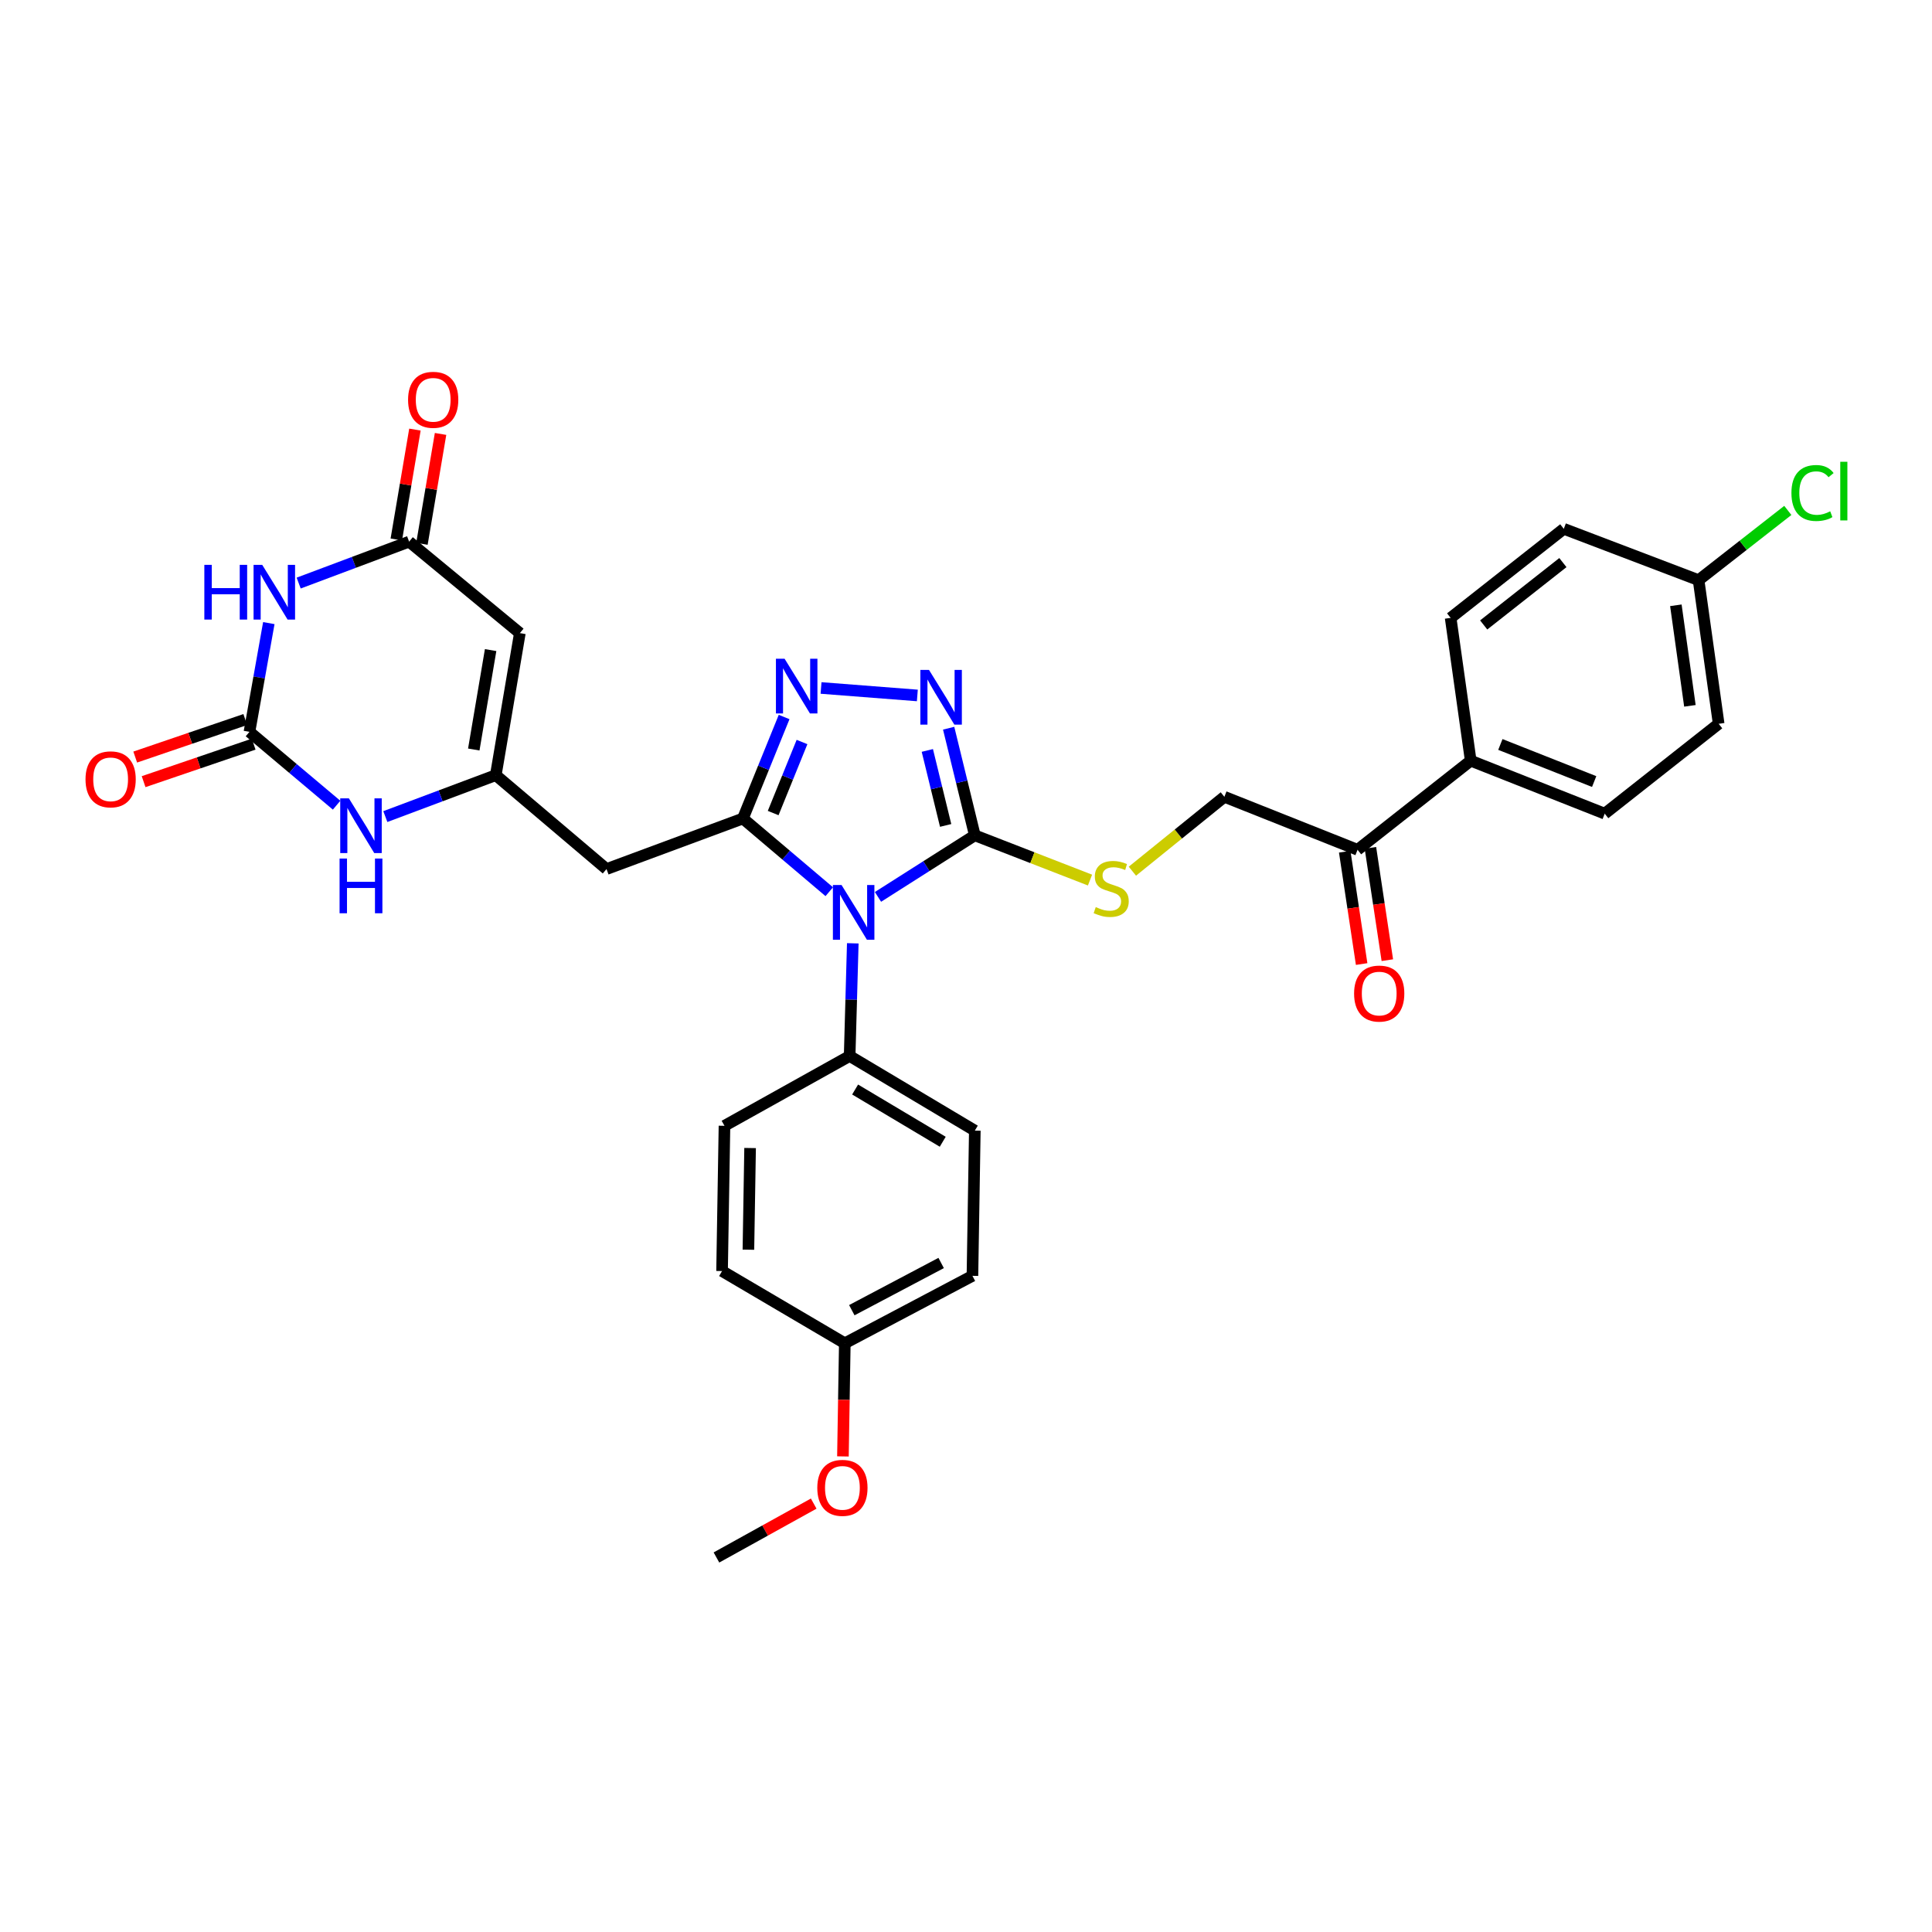 <?xml version='1.0' encoding='iso-8859-1'?>
<svg version='1.1' baseProfile='full'
              xmlns='http://www.w3.org/2000/svg'
                      xmlns:rdkit='http://www.rdkit.org/xml'
                      xmlns:xlink='http://www.w3.org/1999/xlink'
                  xml:space='preserve'
width='1000px' height='1000px' viewBox='0 0 1000 1000'>
<!-- END OF HEADER -->
<rect style='opacity:1.0;fill:#FFFFFF;stroke:none' width='1000' height='1000' x='0' y='0'> </rect>
<path class='bond-0' d='M 429.227,461.544 L 406.878,442.598' style='fill:none;fill-rule:evenodd;stroke:#0000FF;stroke-width:6px;stroke-linecap:butt;stroke-linejoin:miter;stroke-opacity:1' />
<path class='bond-0' d='M 406.878,442.598 L 384.529,423.653' style='fill:none;fill-rule:evenodd;stroke:#000000;stroke-width:6px;stroke-linecap:butt;stroke-linejoin:miter;stroke-opacity:1' />
<path class='bond-1' d='M 454.443,464.231 L 479.503,448.299' style='fill:none;fill-rule:evenodd;stroke:#0000FF;stroke-width:6px;stroke-linecap:butt;stroke-linejoin:miter;stroke-opacity:1' />
<path class='bond-1' d='M 479.503,448.299 L 504.564,432.366' style='fill:none;fill-rule:evenodd;stroke:#000000;stroke-width:6px;stroke-linecap:butt;stroke-linejoin:miter;stroke-opacity:1' />
<path class='bond-12' d='M 441.399,488.26 L 440.587,517.423' style='fill:none;fill-rule:evenodd;stroke:#0000FF;stroke-width:6px;stroke-linecap:butt;stroke-linejoin:miter;stroke-opacity:1' />
<path class='bond-12' d='M 440.587,517.423 L 439.775,546.587' style='fill:none;fill-rule:evenodd;stroke:#000000;stroke-width:6px;stroke-linecap:butt;stroke-linejoin:miter;stroke-opacity:1' />
<path class='bond-2' d='M 384.529,423.653 L 395.194,397.388' style='fill:none;fill-rule:evenodd;stroke:#000000;stroke-width:6px;stroke-linecap:butt;stroke-linejoin:miter;stroke-opacity:1' />
<path class='bond-2' d='M 395.194,397.388 L 405.858,371.123' style='fill:none;fill-rule:evenodd;stroke:#0000FF;stroke-width:6px;stroke-linecap:butt;stroke-linejoin:miter;stroke-opacity:1' />
<path class='bond-2' d='M 400.191,420.834 L 407.656,402.448' style='fill:none;fill-rule:evenodd;stroke:#000000;stroke-width:6px;stroke-linecap:butt;stroke-linejoin:miter;stroke-opacity:1' />
<path class='bond-2' d='M 407.656,402.448 L 415.121,384.062' style='fill:none;fill-rule:evenodd;stroke:#0000FF;stroke-width:6px;stroke-linecap:butt;stroke-linejoin:miter;stroke-opacity:1' />
<path class='bond-9' d='M 384.529,423.653 L 313.935,449.822' style='fill:none;fill-rule:evenodd;stroke:#000000;stroke-width:6px;stroke-linecap:butt;stroke-linejoin:miter;stroke-opacity:1' />
<path class='bond-3' d='M 504.564,432.366 L 497.793,404.642' style='fill:none;fill-rule:evenodd;stroke:#000000;stroke-width:6px;stroke-linecap:butt;stroke-linejoin:miter;stroke-opacity:1' />
<path class='bond-3' d='M 497.793,404.642 L 491.022,376.918' style='fill:none;fill-rule:evenodd;stroke:#0000FF;stroke-width:6px;stroke-linecap:butt;stroke-linejoin:miter;stroke-opacity:1' />
<path class='bond-3' d='M 489.466,427.24 L 484.726,407.833' style='fill:none;fill-rule:evenodd;stroke:#000000;stroke-width:6px;stroke-linecap:butt;stroke-linejoin:miter;stroke-opacity:1' />
<path class='bond-3' d='M 484.726,407.833 L 479.987,388.427' style='fill:none;fill-rule:evenodd;stroke:#0000FF;stroke-width:6px;stroke-linecap:butt;stroke-linejoin:miter;stroke-opacity:1' />
<path class='bond-11' d='M 504.564,432.366 L 534.374,443.947' style='fill:none;fill-rule:evenodd;stroke:#000000;stroke-width:6px;stroke-linecap:butt;stroke-linejoin:miter;stroke-opacity:1' />
<path class='bond-11' d='M 534.374,443.947 L 564.185,455.528' style='fill:none;fill-rule:evenodd;stroke:#CCCC00;stroke-width:6px;stroke-linecap:butt;stroke-linejoin:miter;stroke-opacity:1' />
<path class='bond-32' d='M 424.972,356.093 L 474.817,359.964' style='fill:none;fill-rule:evenodd;stroke:#0000FF;stroke-width:6px;stroke-linecap:butt;stroke-linejoin:miter;stroke-opacity:1' />
<path class='bond-4' d='M 139.14,322.521 L 134.129,350.661' style='fill:none;fill-rule:evenodd;stroke:#0000FF;stroke-width:6px;stroke-linecap:butt;stroke-linejoin:miter;stroke-opacity:1' />
<path class='bond-4' d='M 134.129,350.661 L 129.119,378.802' style='fill:none;fill-rule:evenodd;stroke:#000000;stroke-width:6px;stroke-linecap:butt;stroke-linejoin:miter;stroke-opacity:1' />
<path class='bond-34' d='M 154.59,301.799 L 183.175,291.077' style='fill:none;fill-rule:evenodd;stroke:#0000FF;stroke-width:6px;stroke-linecap:butt;stroke-linejoin:miter;stroke-opacity:1' />
<path class='bond-34' d='M 183.175,291.077 L 211.76,280.356' style='fill:none;fill-rule:evenodd;stroke:#000000;stroke-width:6px;stroke-linecap:butt;stroke-linejoin:miter;stroke-opacity:1' />
<path class='bond-5' d='M 129.119,378.802 L 151.67,397.782' style='fill:none;fill-rule:evenodd;stroke:#000000;stroke-width:6px;stroke-linecap:butt;stroke-linejoin:miter;stroke-opacity:1' />
<path class='bond-5' d='M 151.67,397.782 L 174.22,416.762' style='fill:none;fill-rule:evenodd;stroke:#0000FF;stroke-width:6px;stroke-linecap:butt;stroke-linejoin:miter;stroke-opacity:1' />
<path class='bond-14' d='M 126.949,372.436 L 98.469,382.144' style='fill:none;fill-rule:evenodd;stroke:#000000;stroke-width:6px;stroke-linecap:butt;stroke-linejoin:miter;stroke-opacity:1' />
<path class='bond-14' d='M 98.469,382.144 L 69.99,391.853' style='fill:none;fill-rule:evenodd;stroke:#FF0000;stroke-width:6px;stroke-linecap:butt;stroke-linejoin:miter;stroke-opacity:1' />
<path class='bond-14' d='M 131.289,385.167 L 102.81,394.876' style='fill:none;fill-rule:evenodd;stroke:#000000;stroke-width:6px;stroke-linecap:butt;stroke-linejoin:miter;stroke-opacity:1' />
<path class='bond-14' d='M 102.81,394.876 L 74.33,404.584' style='fill:none;fill-rule:evenodd;stroke:#FF0000;stroke-width:6px;stroke-linecap:butt;stroke-linejoin:miter;stroke-opacity:1' />
<path class='bond-6' d='M 256.619,401.22 L 313.935,449.822' style='fill:none;fill-rule:evenodd;stroke:#000000;stroke-width:6px;stroke-linecap:butt;stroke-linejoin:miter;stroke-opacity:1' />
<path class='bond-7' d='M 256.619,401.22 L 269.076,327.703' style='fill:none;fill-rule:evenodd;stroke:#000000;stroke-width:6px;stroke-linecap:butt;stroke-linejoin:miter;stroke-opacity:1' />
<path class='bond-7' d='M 245.226,387.945 L 253.946,336.484' style='fill:none;fill-rule:evenodd;stroke:#000000;stroke-width:6px;stroke-linecap:butt;stroke-linejoin:miter;stroke-opacity:1' />
<path class='bond-10' d='M 256.619,401.22 L 228.034,411.941' style='fill:none;fill-rule:evenodd;stroke:#000000;stroke-width:6px;stroke-linecap:butt;stroke-linejoin:miter;stroke-opacity:1' />
<path class='bond-10' d='M 228.034,411.941 L 199.449,422.662' style='fill:none;fill-rule:evenodd;stroke:#0000FF;stroke-width:6px;stroke-linecap:butt;stroke-linejoin:miter;stroke-opacity:1' />
<path class='bond-8' d='M 269.076,327.703 L 211.76,280.356' style='fill:none;fill-rule:evenodd;stroke:#000000;stroke-width:6px;stroke-linecap:butt;stroke-linejoin:miter;stroke-opacity:1' />
<path class='bond-16' d='M 218.391,281.48 L 223.211,253.041' style='fill:none;fill-rule:evenodd;stroke:#000000;stroke-width:6px;stroke-linecap:butt;stroke-linejoin:miter;stroke-opacity:1' />
<path class='bond-16' d='M 223.211,253.041 L 228.031,224.602' style='fill:none;fill-rule:evenodd;stroke:#FF0000;stroke-width:6px;stroke-linecap:butt;stroke-linejoin:miter;stroke-opacity:1' />
<path class='bond-16' d='M 205.129,279.232 L 209.949,250.793' style='fill:none;fill-rule:evenodd;stroke:#000000;stroke-width:6px;stroke-linecap:butt;stroke-linejoin:miter;stroke-opacity:1' />
<path class='bond-16' d='M 209.949,250.793 L 214.769,222.354' style='fill:none;fill-rule:evenodd;stroke:#FF0000;stroke-width:6px;stroke-linecap:butt;stroke-linejoin:miter;stroke-opacity:1' />
<path class='bond-17' d='M 586.122,450.925 L 609.926,431.673' style='fill:none;fill-rule:evenodd;stroke:#CCCC00;stroke-width:6px;stroke-linecap:butt;stroke-linejoin:miter;stroke-opacity:1' />
<path class='bond-17' d='M 609.926,431.673 L 633.73,412.421' style='fill:none;fill-rule:evenodd;stroke:#000000;stroke-width:6px;stroke-linecap:butt;stroke-linejoin:miter;stroke-opacity:1' />
<path class='bond-19' d='M 439.775,546.587 L 504.564,585.206' style='fill:none;fill-rule:evenodd;stroke:#000000;stroke-width:6px;stroke-linecap:butt;stroke-linejoin:miter;stroke-opacity:1' />
<path class='bond-19' d='M 442.606,563.934 L 487.958,590.967' style='fill:none;fill-rule:evenodd;stroke:#000000;stroke-width:6px;stroke-linecap:butt;stroke-linejoin:miter;stroke-opacity:1' />
<path class='bond-20' d='M 439.775,546.587 L 374.987,582.717' style='fill:none;fill-rule:evenodd;stroke:#000000;stroke-width:6px;stroke-linecap:butt;stroke-linejoin:miter;stroke-opacity:1' />
<path class='bond-13' d='M 702.673,439.846 L 633.73,412.421' style='fill:none;fill-rule:evenodd;stroke:#000000;stroke-width:6px;stroke-linecap:butt;stroke-linejoin:miter;stroke-opacity:1' />
<path class='bond-15' d='M 702.673,439.846 L 761.237,393.732' style='fill:none;fill-rule:evenodd;stroke:#000000;stroke-width:6px;stroke-linecap:butt;stroke-linejoin:miter;stroke-opacity:1' />
<path class='bond-18' d='M 696.023,440.848 L 700.403,469.918' style='fill:none;fill-rule:evenodd;stroke:#000000;stroke-width:6px;stroke-linecap:butt;stroke-linejoin:miter;stroke-opacity:1' />
<path class='bond-18' d='M 700.403,469.918 L 704.783,498.988' style='fill:none;fill-rule:evenodd;stroke:#FF0000;stroke-width:6px;stroke-linecap:butt;stroke-linejoin:miter;stroke-opacity:1' />
<path class='bond-18' d='M 709.323,438.844 L 713.704,467.914' style='fill:none;fill-rule:evenodd;stroke:#000000;stroke-width:6px;stroke-linecap:butt;stroke-linejoin:miter;stroke-opacity:1' />
<path class='bond-18' d='M 713.704,467.914 L 718.084,496.983' style='fill:none;fill-rule:evenodd;stroke:#FF0000;stroke-width:6px;stroke-linecap:butt;stroke-linejoin:miter;stroke-opacity:1' />
<path class='bond-21' d='M 761.237,393.732 L 830.598,421.15' style='fill:none;fill-rule:evenodd;stroke:#000000;stroke-width:6px;stroke-linecap:butt;stroke-linejoin:miter;stroke-opacity:1' />
<path class='bond-21' d='M 776.586,385.336 L 825.139,404.528' style='fill:none;fill-rule:evenodd;stroke:#000000;stroke-width:6px;stroke-linecap:butt;stroke-linejoin:miter;stroke-opacity:1' />
<path class='bond-22' d='M 761.237,393.732 L 750.85,319.82' style='fill:none;fill-rule:evenodd;stroke:#000000;stroke-width:6px;stroke-linecap:butt;stroke-linejoin:miter;stroke-opacity:1' />
<path class='bond-27' d='M 504.564,585.206 L 503.331,660.374' style='fill:none;fill-rule:evenodd;stroke:#000000;stroke-width:6px;stroke-linecap:butt;stroke-linejoin:miter;stroke-opacity:1' />
<path class='bond-28' d='M 374.987,582.717 L 373.739,657.893' style='fill:none;fill-rule:evenodd;stroke:#000000;stroke-width:6px;stroke-linecap:butt;stroke-linejoin:miter;stroke-opacity:1' />
<path class='bond-28' d='M 388.249,594.217 L 387.375,646.84' style='fill:none;fill-rule:evenodd;stroke:#000000;stroke-width:6px;stroke-linecap:butt;stroke-linejoin:miter;stroke-opacity:1' />
<path class='bond-25' d='M 830.598,421.15 L 889.573,374.632' style='fill:none;fill-rule:evenodd;stroke:#000000;stroke-width:6px;stroke-linecap:butt;stroke-linejoin:miter;stroke-opacity:1' />
<path class='bond-26' d='M 750.85,319.82 L 809.413,273.713' style='fill:none;fill-rule:evenodd;stroke:#000000;stroke-width:6px;stroke-linecap:butt;stroke-linejoin:miter;stroke-opacity:1' />
<path class='bond-26' d='M 767.955,323.472 L 808.949,291.197' style='fill:none;fill-rule:evenodd;stroke:#000000;stroke-width:6px;stroke-linecap:butt;stroke-linejoin:miter;stroke-opacity:1' />
<path class='bond-23' d='M 879.186,300.286 L 809.413,273.713' style='fill:none;fill-rule:evenodd;stroke:#000000;stroke-width:6px;stroke-linecap:butt;stroke-linejoin:miter;stroke-opacity:1' />
<path class='bond-29' d='M 879.186,300.286 L 902.278,282.238' style='fill:none;fill-rule:evenodd;stroke:#000000;stroke-width:6px;stroke-linecap:butt;stroke-linejoin:miter;stroke-opacity:1' />
<path class='bond-29' d='M 902.278,282.238 L 925.37,264.191' style='fill:none;fill-rule:evenodd;stroke:#00CC00;stroke-width:6px;stroke-linecap:butt;stroke-linejoin:miter;stroke-opacity:1' />
<path class='bond-35' d='M 879.186,300.286 L 889.573,374.632' style='fill:none;fill-rule:evenodd;stroke:#000000;stroke-width:6px;stroke-linecap:butt;stroke-linejoin:miter;stroke-opacity:1' />
<path class='bond-35' d='M 867.423,313.299 L 874.694,365.341' style='fill:none;fill-rule:evenodd;stroke:#000000;stroke-width:6px;stroke-linecap:butt;stroke-linejoin:miter;stroke-opacity:1' />
<path class='bond-24' d='M 437.272,695.279 L 373.739,657.893' style='fill:none;fill-rule:evenodd;stroke:#000000;stroke-width:6px;stroke-linecap:butt;stroke-linejoin:miter;stroke-opacity:1' />
<path class='bond-30' d='M 437.272,695.279 L 436.786,724.559' style='fill:none;fill-rule:evenodd;stroke:#000000;stroke-width:6px;stroke-linecap:butt;stroke-linejoin:miter;stroke-opacity:1' />
<path class='bond-30' d='M 436.786,724.559 L 436.3,753.839' style='fill:none;fill-rule:evenodd;stroke:#FF0000;stroke-width:6px;stroke-linecap:butt;stroke-linejoin:miter;stroke-opacity:1' />
<path class='bond-33' d='M 437.272,695.279 L 503.331,660.374' style='fill:none;fill-rule:evenodd;stroke:#000000;stroke-width:6px;stroke-linecap:butt;stroke-linejoin:miter;stroke-opacity:1' />
<path class='bond-33' d='M 440.897,678.15 L 487.138,653.717' style='fill:none;fill-rule:evenodd;stroke:#000000;stroke-width:6px;stroke-linecap:butt;stroke-linejoin:miter;stroke-opacity:1' />
<path class='bond-31' d='M 421.168,778.263 L 396,792.207' style='fill:none;fill-rule:evenodd;stroke:#FF0000;stroke-width:6px;stroke-linecap:butt;stroke-linejoin:miter;stroke-opacity:1' />
<path class='bond-31' d='M 396,792.207 L 370.832,806.152' style='fill:none;fill-rule:evenodd;stroke:#000000;stroke-width:6px;stroke-linecap:butt;stroke-linejoin:miter;stroke-opacity:1' />
<path  class='atom-0' d='M 435.585 458.081
L 444.865 473.081
Q 445.785 474.561, 447.265 477.241
Q 448.745 479.921, 448.825 480.081
L 448.825 458.081
L 452.585 458.081
L 452.585 486.401
L 448.705 486.401
L 438.745 470.001
Q 437.585 468.081, 436.345 465.881
Q 435.145 463.681, 434.785 463.001
L 434.785 486.401
L 431.105 486.401
L 431.105 458.081
L 435.585 458.081
' fill='#0000FF'/>
<path  class='atom-3' d='M 406.098 340.953
L 415.378 355.953
Q 416.298 357.433, 417.778 360.113
Q 419.258 362.793, 419.338 362.953
L 419.338 340.953
L 423.098 340.953
L 423.098 369.273
L 419.218 369.273
L 409.258 352.873
Q 408.098 350.953, 406.858 348.753
Q 405.658 346.553, 405.298 345.873
L 405.298 369.273
L 401.618 369.273
L 401.618 340.953
L 406.098 340.953
' fill='#0000FF'/>
<path  class='atom-4' d='M 480.855 346.76
L 490.135 361.76
Q 491.055 363.24, 492.535 365.92
Q 494.015 368.6, 494.095 368.76
L 494.095 346.76
L 497.855 346.76
L 497.855 375.08
L 493.975 375.08
L 484.015 358.68
Q 482.855 356.76, 481.615 354.56
Q 480.415 352.36, 480.055 351.68
L 480.055 375.08
L 476.375 375.08
L 476.375 346.76
L 480.855 346.76
' fill='#0000FF'/>
<path  class='atom-5' d='M 105.767 292.366
L 109.607 292.366
L 109.607 304.406
L 124.087 304.406
L 124.087 292.366
L 127.927 292.366
L 127.927 320.686
L 124.087 320.686
L 124.087 307.606
L 109.607 307.606
L 109.607 320.686
L 105.767 320.686
L 105.767 292.366
' fill='#0000FF'/>
<path  class='atom-5' d='M 135.727 292.366
L 145.007 307.366
Q 145.927 308.846, 147.407 311.526
Q 148.887 314.206, 148.967 314.366
L 148.967 292.366
L 152.727 292.366
L 152.727 320.686
L 148.847 320.686
L 138.887 304.286
Q 137.727 302.366, 136.487 300.166
Q 135.287 297.966, 134.927 297.286
L 134.927 320.686
L 131.247 320.686
L 131.247 292.366
L 135.727 292.366
' fill='#0000FF'/>
<path  class='atom-11' d='M 180.586 413.229
L 189.866 428.229
Q 190.786 429.709, 192.266 432.389
Q 193.746 435.069, 193.826 435.229
L 193.826 413.229
L 197.586 413.229
L 197.586 441.549
L 193.706 441.549
L 183.746 425.149
Q 182.586 423.229, 181.346 421.029
Q 180.146 418.829, 179.786 418.149
L 179.786 441.549
L 176.106 441.549
L 176.106 413.229
L 180.586 413.229
' fill='#0000FF'/>
<path  class='atom-11' d='M 175.766 444.381
L 179.606 444.381
L 179.606 456.421
L 194.086 456.421
L 194.086 444.381
L 197.926 444.381
L 197.926 472.701
L 194.086 472.701
L 194.086 459.621
L 179.606 459.621
L 179.606 472.701
L 175.766 472.701
L 175.766 444.381
' fill='#0000FF'/>
<path  class='atom-12' d='M 567.158 469.511
Q 567.478 469.631, 568.798 470.191
Q 570.118 470.751, 571.558 471.111
Q 573.038 471.431, 574.478 471.431
Q 577.158 471.431, 578.718 470.151
Q 580.278 468.831, 580.278 466.551
Q 580.278 464.991, 579.478 464.031
Q 578.718 463.071, 577.518 462.551
Q 576.318 462.031, 574.318 461.431
Q 571.798 460.671, 570.278 459.951
Q 568.798 459.231, 567.718 457.711
Q 566.678 456.191, 566.678 453.631
Q 566.678 450.071, 569.078 447.871
Q 571.518 445.671, 576.318 445.671
Q 579.598 445.671, 583.318 447.231
L 582.398 450.311
Q 578.998 448.911, 576.438 448.911
Q 573.678 448.911, 572.158 450.071
Q 570.638 451.191, 570.678 453.151
Q 570.678 454.671, 571.438 455.591
Q 572.238 456.511, 573.358 457.031
Q 574.518 457.551, 576.438 458.151
Q 578.998 458.951, 580.518 459.751
Q 582.038 460.551, 583.118 462.191
Q 584.238 463.791, 584.238 466.551
Q 584.238 470.471, 581.598 472.591
Q 578.998 474.671, 574.638 474.671
Q 572.118 474.671, 570.198 474.111
Q 568.318 473.591, 566.078 472.671
L 567.158 469.511
' fill='#CCCC00'/>
<path  class='atom-15' d='M 44.262 403.377
Q 44.262 396.577, 47.622 392.777
Q 50.982 388.977, 57.262 388.977
Q 63.542 388.977, 66.902 392.777
Q 70.262 396.577, 70.262 403.377
Q 70.262 410.257, 66.862 414.177
Q 63.462 418.057, 57.262 418.057
Q 51.022 418.057, 47.622 414.177
Q 44.262 410.297, 44.262 403.377
M 57.262 414.857
Q 61.582 414.857, 63.902 411.977
Q 66.262 409.057, 66.262 403.377
Q 66.262 397.817, 63.902 395.017
Q 61.582 392.177, 57.262 392.177
Q 52.942 392.177, 50.582 394.977
Q 48.262 397.777, 48.262 403.377
Q 48.262 409.097, 50.582 411.977
Q 52.942 414.857, 57.262 414.857
' fill='#FF0000'/>
<path  class='atom-17' d='M 211.217 206.934
Q 211.217 200.134, 214.577 196.334
Q 217.937 192.534, 224.217 192.534
Q 230.497 192.534, 233.857 196.334
Q 237.217 200.134, 237.217 206.934
Q 237.217 213.814, 233.817 217.734
Q 230.417 221.614, 224.217 221.614
Q 217.977 221.614, 214.577 217.734
Q 211.217 213.854, 211.217 206.934
M 224.217 218.414
Q 228.537 218.414, 230.857 215.534
Q 233.217 212.614, 233.217 206.934
Q 233.217 201.374, 230.857 198.574
Q 228.537 195.734, 224.217 195.734
Q 219.897 195.734, 217.537 198.534
Q 215.217 201.334, 215.217 206.934
Q 215.217 212.654, 217.537 215.534
Q 219.897 218.414, 224.217 218.414
' fill='#FF0000'/>
<path  class='atom-19' d='M 700.875 514.265
Q 700.875 507.465, 704.235 503.665
Q 707.595 499.865, 713.875 499.865
Q 720.155 499.865, 723.515 503.665
Q 726.875 507.465, 726.875 514.265
Q 726.875 521.145, 723.475 525.065
Q 720.075 528.945, 713.875 528.945
Q 707.635 528.945, 704.235 525.065
Q 700.875 521.185, 700.875 514.265
M 713.875 525.745
Q 718.195 525.745, 720.515 522.865
Q 722.875 519.945, 722.875 514.265
Q 722.875 508.705, 720.515 505.905
Q 718.195 503.065, 713.875 503.065
Q 709.555 503.065, 707.195 505.865
Q 704.875 508.665, 704.875 514.265
Q 704.875 519.985, 707.195 522.865
Q 709.555 525.745, 713.875 525.745
' fill='#FF0000'/>
<path  class='atom-30' d='M 927.241 255.174
Q 927.241 248.134, 930.521 244.454
Q 933.841 240.734, 940.121 240.734
Q 945.961 240.734, 949.081 244.854
L 946.441 247.014
Q 944.161 244.014, 940.121 244.014
Q 935.841 244.014, 933.561 246.894
Q 931.321 249.734, 931.321 255.174
Q 931.321 260.774, 933.641 263.654
Q 936.001 266.534, 940.561 266.534
Q 943.681 266.534, 947.321 264.654
L 948.441 267.654
Q 946.961 268.614, 944.721 269.174
Q 942.481 269.734, 940.001 269.734
Q 933.841 269.734, 930.521 265.974
Q 927.241 262.214, 927.241 255.174
' fill='#00CC00'/>
<path  class='atom-30' d='M 952.521 239.014
L 956.201 239.014
L 956.201 269.374
L 952.521 269.374
L 952.521 239.014
' fill='#00CC00'/>
<path  class='atom-31' d='M 423.031 770.108
Q 423.031 763.308, 426.391 759.508
Q 429.751 755.708, 436.031 755.708
Q 442.311 755.708, 445.671 759.508
Q 449.031 763.308, 449.031 770.108
Q 449.031 776.988, 445.631 780.908
Q 442.231 784.788, 436.031 784.788
Q 429.791 784.788, 426.391 780.908
Q 423.031 777.028, 423.031 770.108
M 436.031 781.588
Q 440.351 781.588, 442.671 778.708
Q 445.031 775.788, 445.031 770.108
Q 445.031 764.548, 442.671 761.748
Q 440.351 758.908, 436.031 758.908
Q 431.711 758.908, 429.351 761.708
Q 427.031 764.508, 427.031 770.108
Q 427.031 775.828, 429.351 778.708
Q 431.711 781.588, 436.031 781.588
' fill='#FF0000'/>
</svg>

